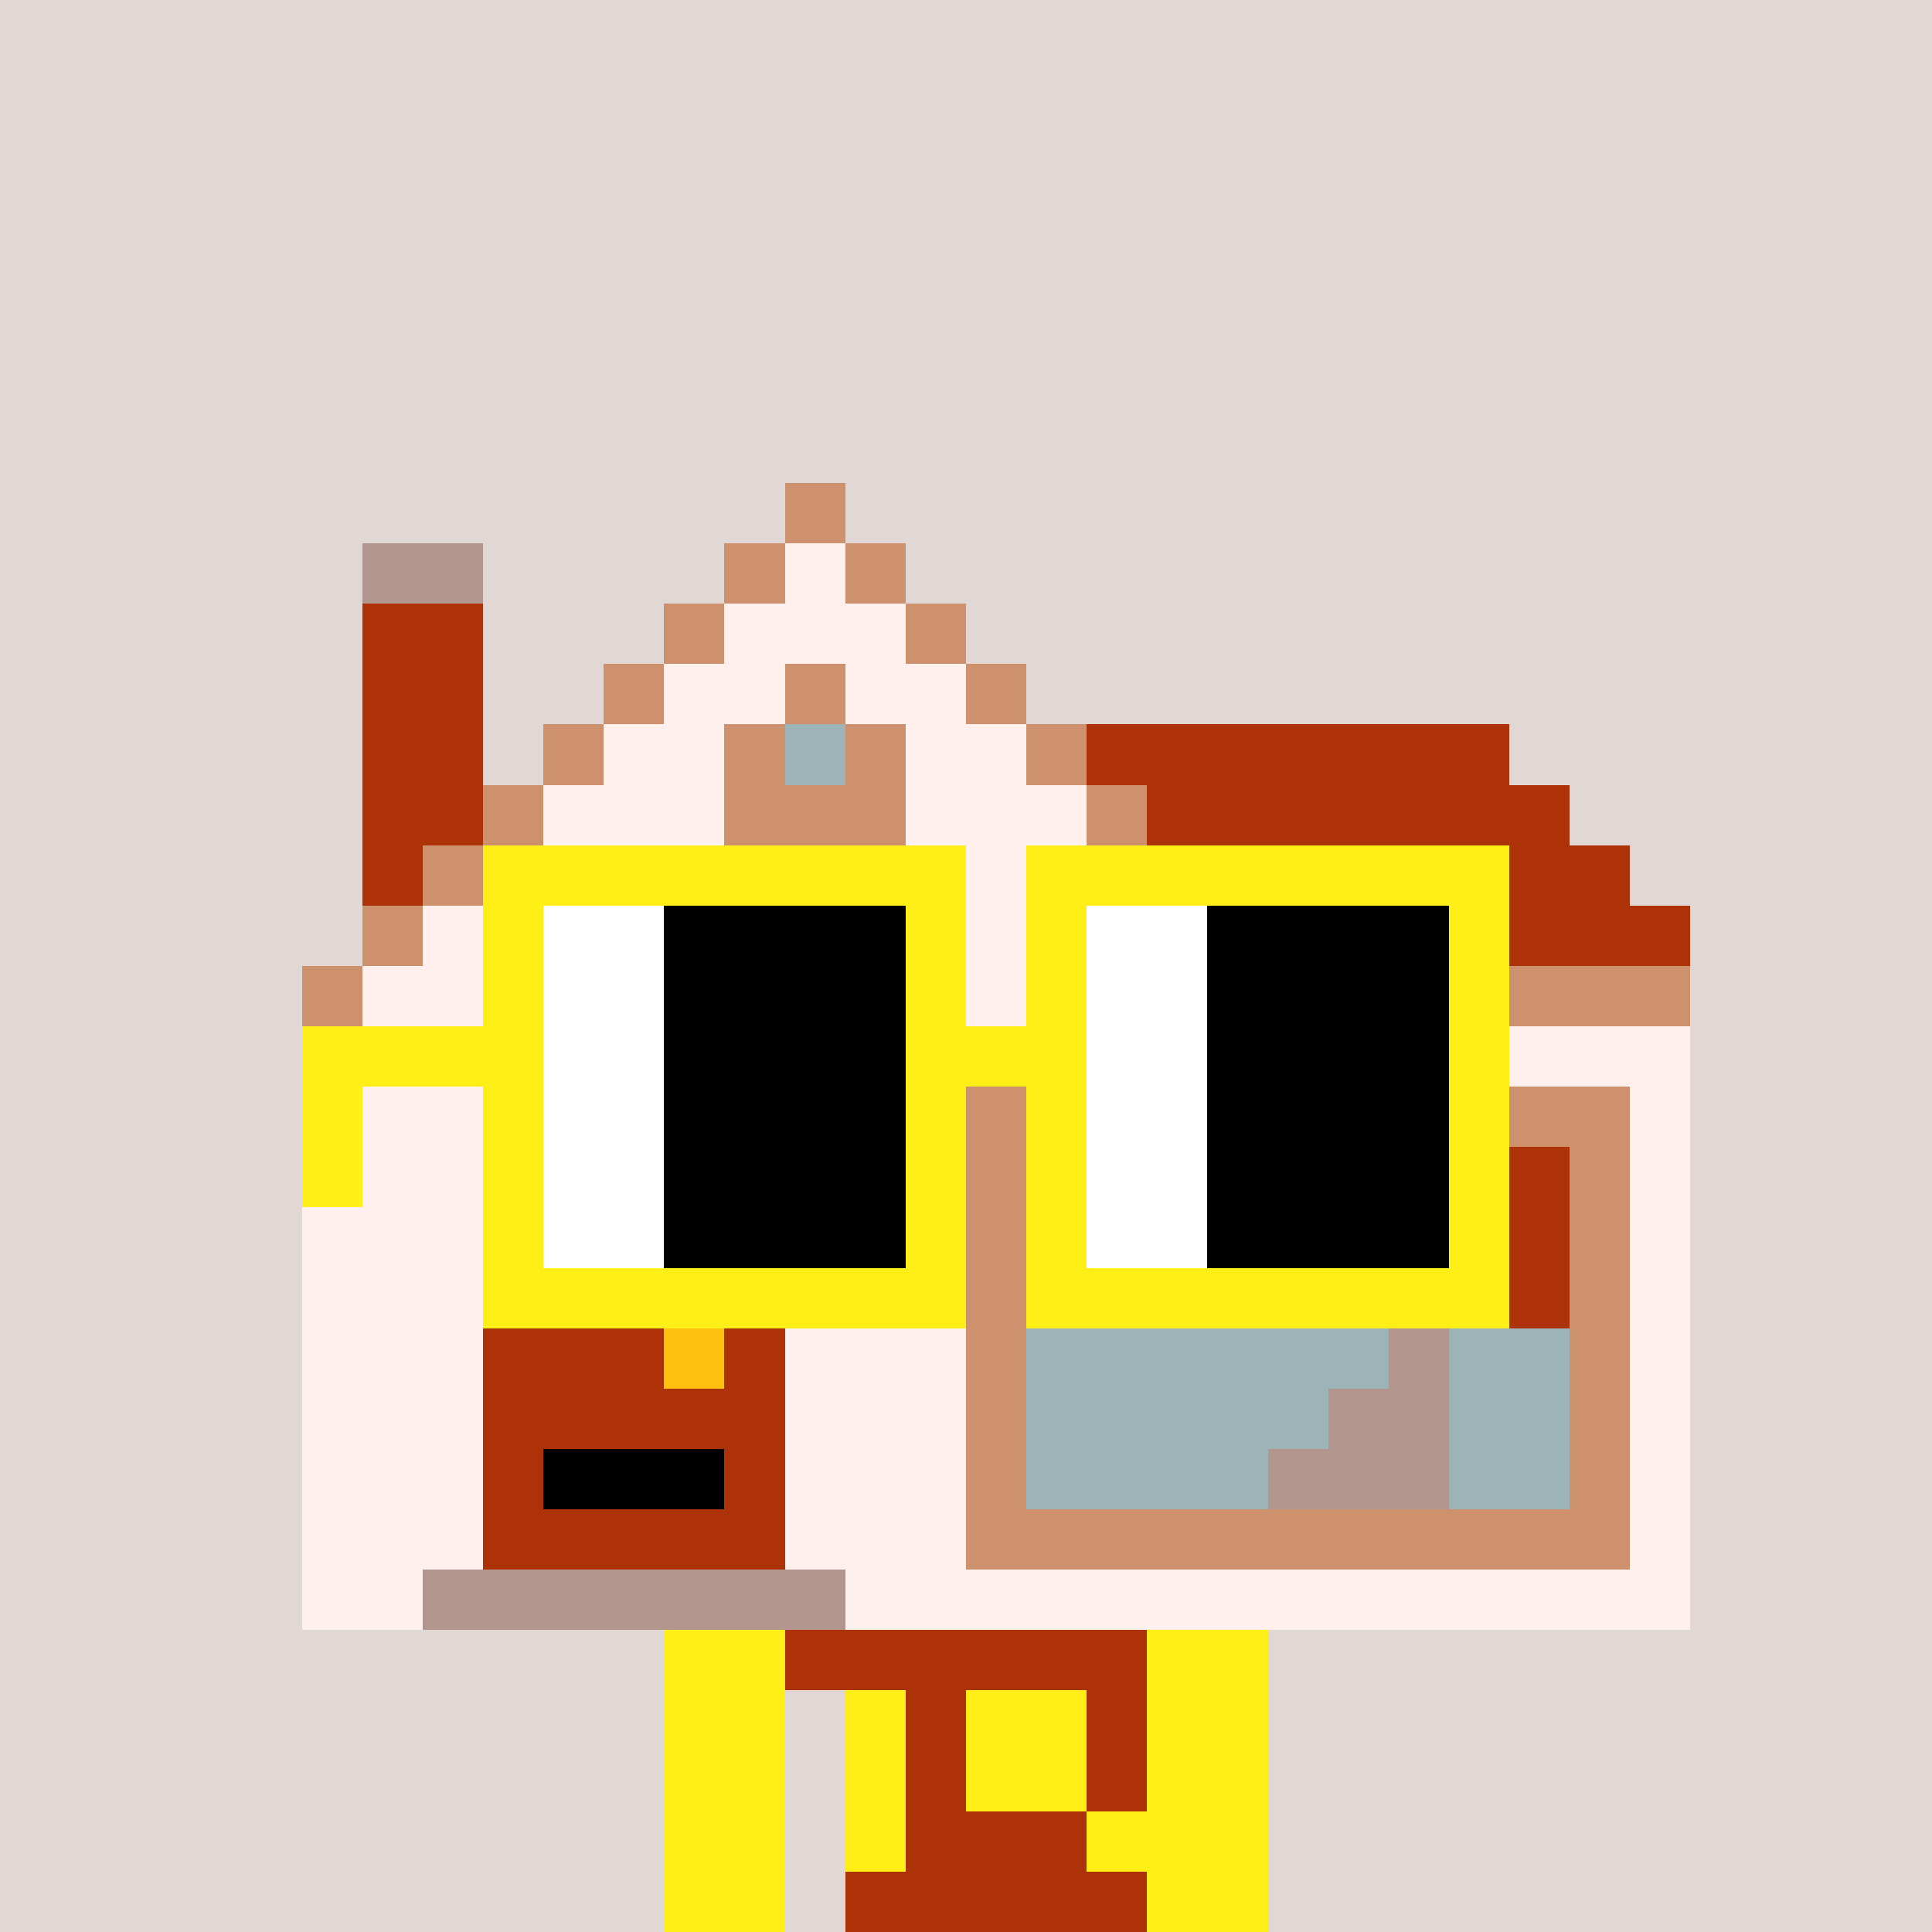 <svg width="320" height="320" viewBox="0 0 320 320" xmlns="http://www.w3.org/2000/svg" shape-rendering="crispEdges"><rect width="100%" height="100%" fill="#e1d7d5" /><rect width="100" height="10" x="110" y="260" fill="#ae3208" /><rect width="100" height="10" x="110" y="270" fill="#ae3208" /><rect width="20" height="10" x="110" y="280" fill="#ae3208" /><rect width="70" height="10" x="140" y="280" fill="#ae3208" /><rect width="20" height="10" x="110" y="290" fill="#ae3208" /><rect width="70" height="10" x="140" y="290" fill="#ae3208" /><rect width="20" height="10" x="110" y="300" fill="#ae3208" /><rect width="70" height="10" x="140" y="300" fill="#ae3208" /><rect width="20" height="10" x="110" y="310" fill="#ae3208" /><rect width="70" height="10" x="140" y="310" fill="#ae3208" /><rect width="10" height="10" x="110" y="260" fill="#ffef16" /><rect width="30" height="10" x="150" y="260" fill="#ffef16" /><rect width="10" height="10" x="200" y="260" fill="#ffef16" /><rect width="20" height="10" x="110" y="270" fill="#ffef16" /><rect width="20" height="10" x="190" y="270" fill="#ffef16" /><rect width="20" height="10" x="110" y="280" fill="#ffef16" /><rect width="10" height="10" x="140" y="280" fill="#ffef16" /><rect width="20" height="10" x="160" y="280" fill="#ffef16" /><rect width="20" height="10" x="190" y="280" fill="#ffef16" /><rect width="20" height="10" x="110" y="290" fill="#ffef16" /><rect width="10" height="10" x="140" y="290" fill="#ffef16" /><rect width="20" height="10" x="160" y="290" fill="#ffef16" /><rect width="20" height="10" x="190" y="290" fill="#ffef16" /><rect width="20" height="10" x="110" y="300" fill="#ffef16" /><rect width="10" height="10" x="140" y="300" fill="#ffef16" /><rect width="30" height="10" x="180" y="300" fill="#ffef16" /><rect width="20" height="10" x="110" y="310" fill="#ffef16" /><rect width="20" height="10" x="190" y="310" fill="#ffef16" /><rect width="10" height="10" x="130" y="80" fill="#cd916d" /><rect width="20" height="10" x="60" y="90" fill="#b2958d" /><rect width="10" height="10" x="120" y="90" fill="#cd916d" /><rect width="10" height="10" x="130" y="90" fill="#fff0ee" /><rect width="10" height="10" x="140" y="90" fill="#cd916d" /><rect width="20" height="10" x="60" y="100" fill="#ae3208" /><rect width="10" height="10" x="110" y="100" fill="#cd916d" /><rect width="30" height="10" x="120" y="100" fill="#fff0ee" /><rect width="10" height="10" x="150" y="100" fill="#cd916d" /><rect width="20" height="10" x="60" y="110" fill="#ae3208" /><rect width="10" height="10" x="100" y="110" fill="#cd916d" /><rect width="20" height="10" x="110" y="110" fill="#fff0ee" /><rect width="10" height="10" x="130" y="110" fill="#cd916d" /><rect width="20" height="10" x="140" y="110" fill="#fff0ee" /><rect width="10" height="10" x="160" y="110" fill="#cd916d" /><rect width="20" height="10" x="60" y="120" fill="#ae3208" /><rect width="10" height="10" x="90" y="120" fill="#cd916d" /><rect width="20" height="10" x="100" y="120" fill="#fff0ee" /><rect width="10" height="10" x="120" y="120" fill="#cd916d" /><rect width="10" height="10" x="130" y="120" fill="#9cb4b8" /><rect width="10" height="10" x="140" y="120" fill="#cd916d" /><rect width="20" height="10" x="150" y="120" fill="#fff0ee" /><rect width="10" height="10" x="170" y="120" fill="#cd916d" /><rect width="70" height="10" x="180" y="120" fill="#ae3208" /><rect width="20" height="10" x="60" y="130" fill="#ae3208" /><rect width="10" height="10" x="80" y="130" fill="#cd916d" /><rect width="30" height="10" x="90" y="130" fill="#fff0ee" /><rect width="30" height="10" x="120" y="130" fill="#cd916d" /><rect width="30" height="10" x="150" y="130" fill="#fff0ee" /><rect width="10" height="10" x="180" y="130" fill="#cd916d" /><rect width="70" height="10" x="190" y="130" fill="#ae3208" /><rect width="10" height="10" x="60" y="140" fill="#ae3208" /><rect width="10" height="10" x="70" y="140" fill="#cd916d" /><rect width="110" height="10" x="80" y="140" fill="#fff0ee" /><rect width="10" height="10" x="190" y="140" fill="#cd916d" /><rect width="70" height="10" x="200" y="140" fill="#ae3208" /><rect width="10" height="10" x="60" y="150" fill="#cd916d" /><rect width="130" height="10" x="70" y="150" fill="#fff0ee" /><rect width="10" height="10" x="200" y="150" fill="#cd916d" /><rect width="70" height="10" x="210" y="150" fill="#ae3208" /><rect width="10" height="10" x="50" y="160" fill="#cd916d" /><rect width="150" height="10" x="60" y="160" fill="#fff0ee" /><rect width="70" height="10" x="210" y="160" fill="#cd916d" /><rect width="230" height="10" x="50" y="170" fill="#fff0ee" /><rect width="30" height="10" x="50" y="180" fill="#fff0ee" /><rect width="50" height="10" x="80" y="180" fill="#ae3208" /><rect width="30" height="10" x="130" y="180" fill="#fff0ee" /><rect width="110" height="10" x="160" y="180" fill="#cd916d" /><rect width="10" height="10" x="270" y="180" fill="#fff0ee" /><rect width="30" height="10" x="50" y="190" fill="#fff0ee" /><rect width="50" height="10" x="80" y="190" fill="#ae3208" /><rect width="30" height="10" x="130" y="190" fill="#fff0ee" /><rect width="10" height="10" x="160" y="190" fill="#cd916d" /><rect width="30" height="10" x="170" y="190" fill="#ae3208" /><rect width="30" height="10" x="200" y="190" fill="#9cb4b8" /><rect width="30" height="10" x="230" y="190" fill="#ae3208" /><rect width="10" height="10" x="260" y="190" fill="#cd916d" /><rect width="10" height="10" x="270" y="190" fill="#fff0ee" /><rect width="30" height="10" x="50" y="200" fill="#fff0ee" /><rect width="50" height="10" x="80" y="200" fill="#ae3208" /><rect width="30" height="10" x="130" y="200" fill="#fff0ee" /><rect width="10" height="10" x="160" y="200" fill="#cd916d" /><rect width="20" height="10" x="170" y="200" fill="#ae3208" /><rect width="50" height="10" x="190" y="200" fill="#9cb4b8" /><rect width="20" height="10" x="240" y="200" fill="#ae3208" /><rect width="10" height="10" x="260" y="200" fill="#cd916d" /><rect width="10" height="10" x="270" y="200" fill="#fff0ee" /><rect width="30" height="10" x="50" y="210" fill="#fff0ee" /><rect width="50" height="10" x="80" y="210" fill="#ae3208" /><rect width="30" height="10" x="130" y="210" fill="#fff0ee" /><rect width="10" height="10" x="160" y="210" fill="#cd916d" /><rect width="10" height="10" x="170" y="210" fill="#ae3208" /><rect width="70" height="10" x="180" y="210" fill="#9cb4b8" /><rect width="10" height="10" x="250" y="210" fill="#ae3208" /><rect width="10" height="10" x="260" y="210" fill="#cd916d" /><rect width="10" height="10" x="270" y="210" fill="#fff0ee" /><rect width="30" height="10" x="50" y="220" fill="#fff0ee" /><rect width="30" height="10" x="80" y="220" fill="#ae3208" /><rect width="10" height="10" x="110" y="220" fill="#ffc110" /><rect width="10" height="10" x="120" y="220" fill="#ae3208" /><rect width="30" height="10" x="130" y="220" fill="#fff0ee" /><rect width="10" height="10" x="160" y="220" fill="#cd916d" /><rect width="60" height="10" x="170" y="220" fill="#9cb4b8" /><rect width="10" height="10" x="230" y="220" fill="#b2958d" /><rect width="20" height="10" x="240" y="220" fill="#9cb4b8" /><rect width="10" height="10" x="260" y="220" fill="#cd916d" /><rect width="10" height="10" x="270" y="220" fill="#fff0ee" /><rect width="30" height="10" x="50" y="230" fill="#fff0ee" /><rect width="50" height="10" x="80" y="230" fill="#ae3208" /><rect width="30" height="10" x="130" y="230" fill="#fff0ee" /><rect width="10" height="10" x="160" y="230" fill="#cd916d" /><rect width="50" height="10" x="170" y="230" fill="#9cb4b8" /><rect width="20" height="10" x="220" y="230" fill="#b2958d" /><rect width="20" height="10" x="240" y="230" fill="#9cb4b8" /><rect width="10" height="10" x="260" y="230" fill="#cd916d" /><rect width="10" height="10" x="270" y="230" fill="#fff0ee" /><rect width="30" height="10" x="50" y="240" fill="#fff0ee" /><rect width="10" height="10" x="80" y="240" fill="#ae3208" /><rect width="30" height="10" x="90" y="240" fill="#000000" /><rect width="10" height="10" x="120" y="240" fill="#ae3208" /><rect width="30" height="10" x="130" y="240" fill="#fff0ee" /><rect width="10" height="10" x="160" y="240" fill="#cd916d" /><rect width="40" height="10" x="170" y="240" fill="#9cb4b8" /><rect width="30" height="10" x="210" y="240" fill="#b2958d" /><rect width="20" height="10" x="240" y="240" fill="#9cb4b8" /><rect width="10" height="10" x="260" y="240" fill="#cd916d" /><rect width="10" height="10" x="270" y="240" fill="#fff0ee" /><rect width="30" height="10" x="50" y="250" fill="#fff0ee" /><rect width="50" height="10" x="80" y="250" fill="#ae3208" /><rect width="30" height="10" x="130" y="250" fill="#fff0ee" /><rect width="110" height="10" x="160" y="250" fill="#cd916d" /><rect width="10" height="10" x="270" y="250" fill="#fff0ee" /><rect width="20" height="10" x="50" y="260" fill="#fff0ee" /><rect width="70" height="10" x="70" y="260" fill="#b2958d" /><rect width="140" height="10" x="140" y="260" fill="#fff0ee" /><rect width="80" height="10" x="80" y="140" fill="#ffef16" /><rect width="80" height="10" x="170" y="140" fill="#ffef16" /><rect width="10" height="10" x="80" y="150" fill="#ffef16" /><rect width="20" height="10" x="90" y="150" fill="#ffffff" /><rect width="40" height="10" x="110" y="150" fill="#000000" /><rect width="10" height="10" x="150" y="150" fill="#ffef16" /><rect width="10" height="10" x="170" y="150" fill="#ffef16" /><rect width="20" height="10" x="180" y="150" fill="#ffffff" /><rect width="40" height="10" x="200" y="150" fill="#000000" /><rect width="10" height="10" x="240" y="150" fill="#ffef16" /><rect width="10" height="10" x="80" y="160" fill="#ffef16" /><rect width="20" height="10" x="90" y="160" fill="#ffffff" /><rect width="40" height="10" x="110" y="160" fill="#000000" /><rect width="10" height="10" x="150" y="160" fill="#ffef16" /><rect width="10" height="10" x="170" y="160" fill="#ffef16" /><rect width="20" height="10" x="180" y="160" fill="#ffffff" /><rect width="40" height="10" x="200" y="160" fill="#000000" /><rect width="10" height="10" x="240" y="160" fill="#ffef16" /><rect width="40" height="10" x="50" y="170" fill="#ffef16" /><rect width="20" height="10" x="90" y="170" fill="#ffffff" /><rect width="40" height="10" x="110" y="170" fill="#000000" /><rect width="30" height="10" x="150" y="170" fill="#ffef16" /><rect width="20" height="10" x="180" y="170" fill="#ffffff" /><rect width="40" height="10" x="200" y="170" fill="#000000" /><rect width="10" height="10" x="240" y="170" fill="#ffef16" /><rect width="10" height="10" x="50" y="180" fill="#ffef16" /><rect width="10" height="10" x="80" y="180" fill="#ffef16" /><rect width="20" height="10" x="90" y="180" fill="#ffffff" /><rect width="40" height="10" x="110" y="180" fill="#000000" /><rect width="10" height="10" x="150" y="180" fill="#ffef16" /><rect width="10" height="10" x="170" y="180" fill="#ffef16" /><rect width="20" height="10" x="180" y="180" fill="#ffffff" /><rect width="40" height="10" x="200" y="180" fill="#000000" /><rect width="10" height="10" x="240" y="180" fill="#ffef16" /><rect width="10" height="10" x="50" y="190" fill="#ffef16" /><rect width="10" height="10" x="80" y="190" fill="#ffef16" /><rect width="20" height="10" x="90" y="190" fill="#ffffff" /><rect width="40" height="10" x="110" y="190" fill="#000000" /><rect width="10" height="10" x="150" y="190" fill="#ffef16" /><rect width="10" height="10" x="170" y="190" fill="#ffef16" /><rect width="20" height="10" x="180" y="190" fill="#ffffff" /><rect width="40" height="10" x="200" y="190" fill="#000000" /><rect width="10" height="10" x="240" y="190" fill="#ffef16" /><rect width="10" height="10" x="80" y="200" fill="#ffef16" /><rect width="20" height="10" x="90" y="200" fill="#ffffff" /><rect width="40" height="10" x="110" y="200" fill="#000000" /><rect width="10" height="10" x="150" y="200" fill="#ffef16" /><rect width="10" height="10" x="170" y="200" fill="#ffef16" /><rect width="20" height="10" x="180" y="200" fill="#ffffff" /><rect width="40" height="10" x="200" y="200" fill="#000000" /><rect width="10" height="10" x="240" y="200" fill="#ffef16" /><rect width="80" height="10" x="80" y="210" fill="#ffef16" /><rect width="80" height="10" x="170" y="210" fill="#ffef16" /></svg>